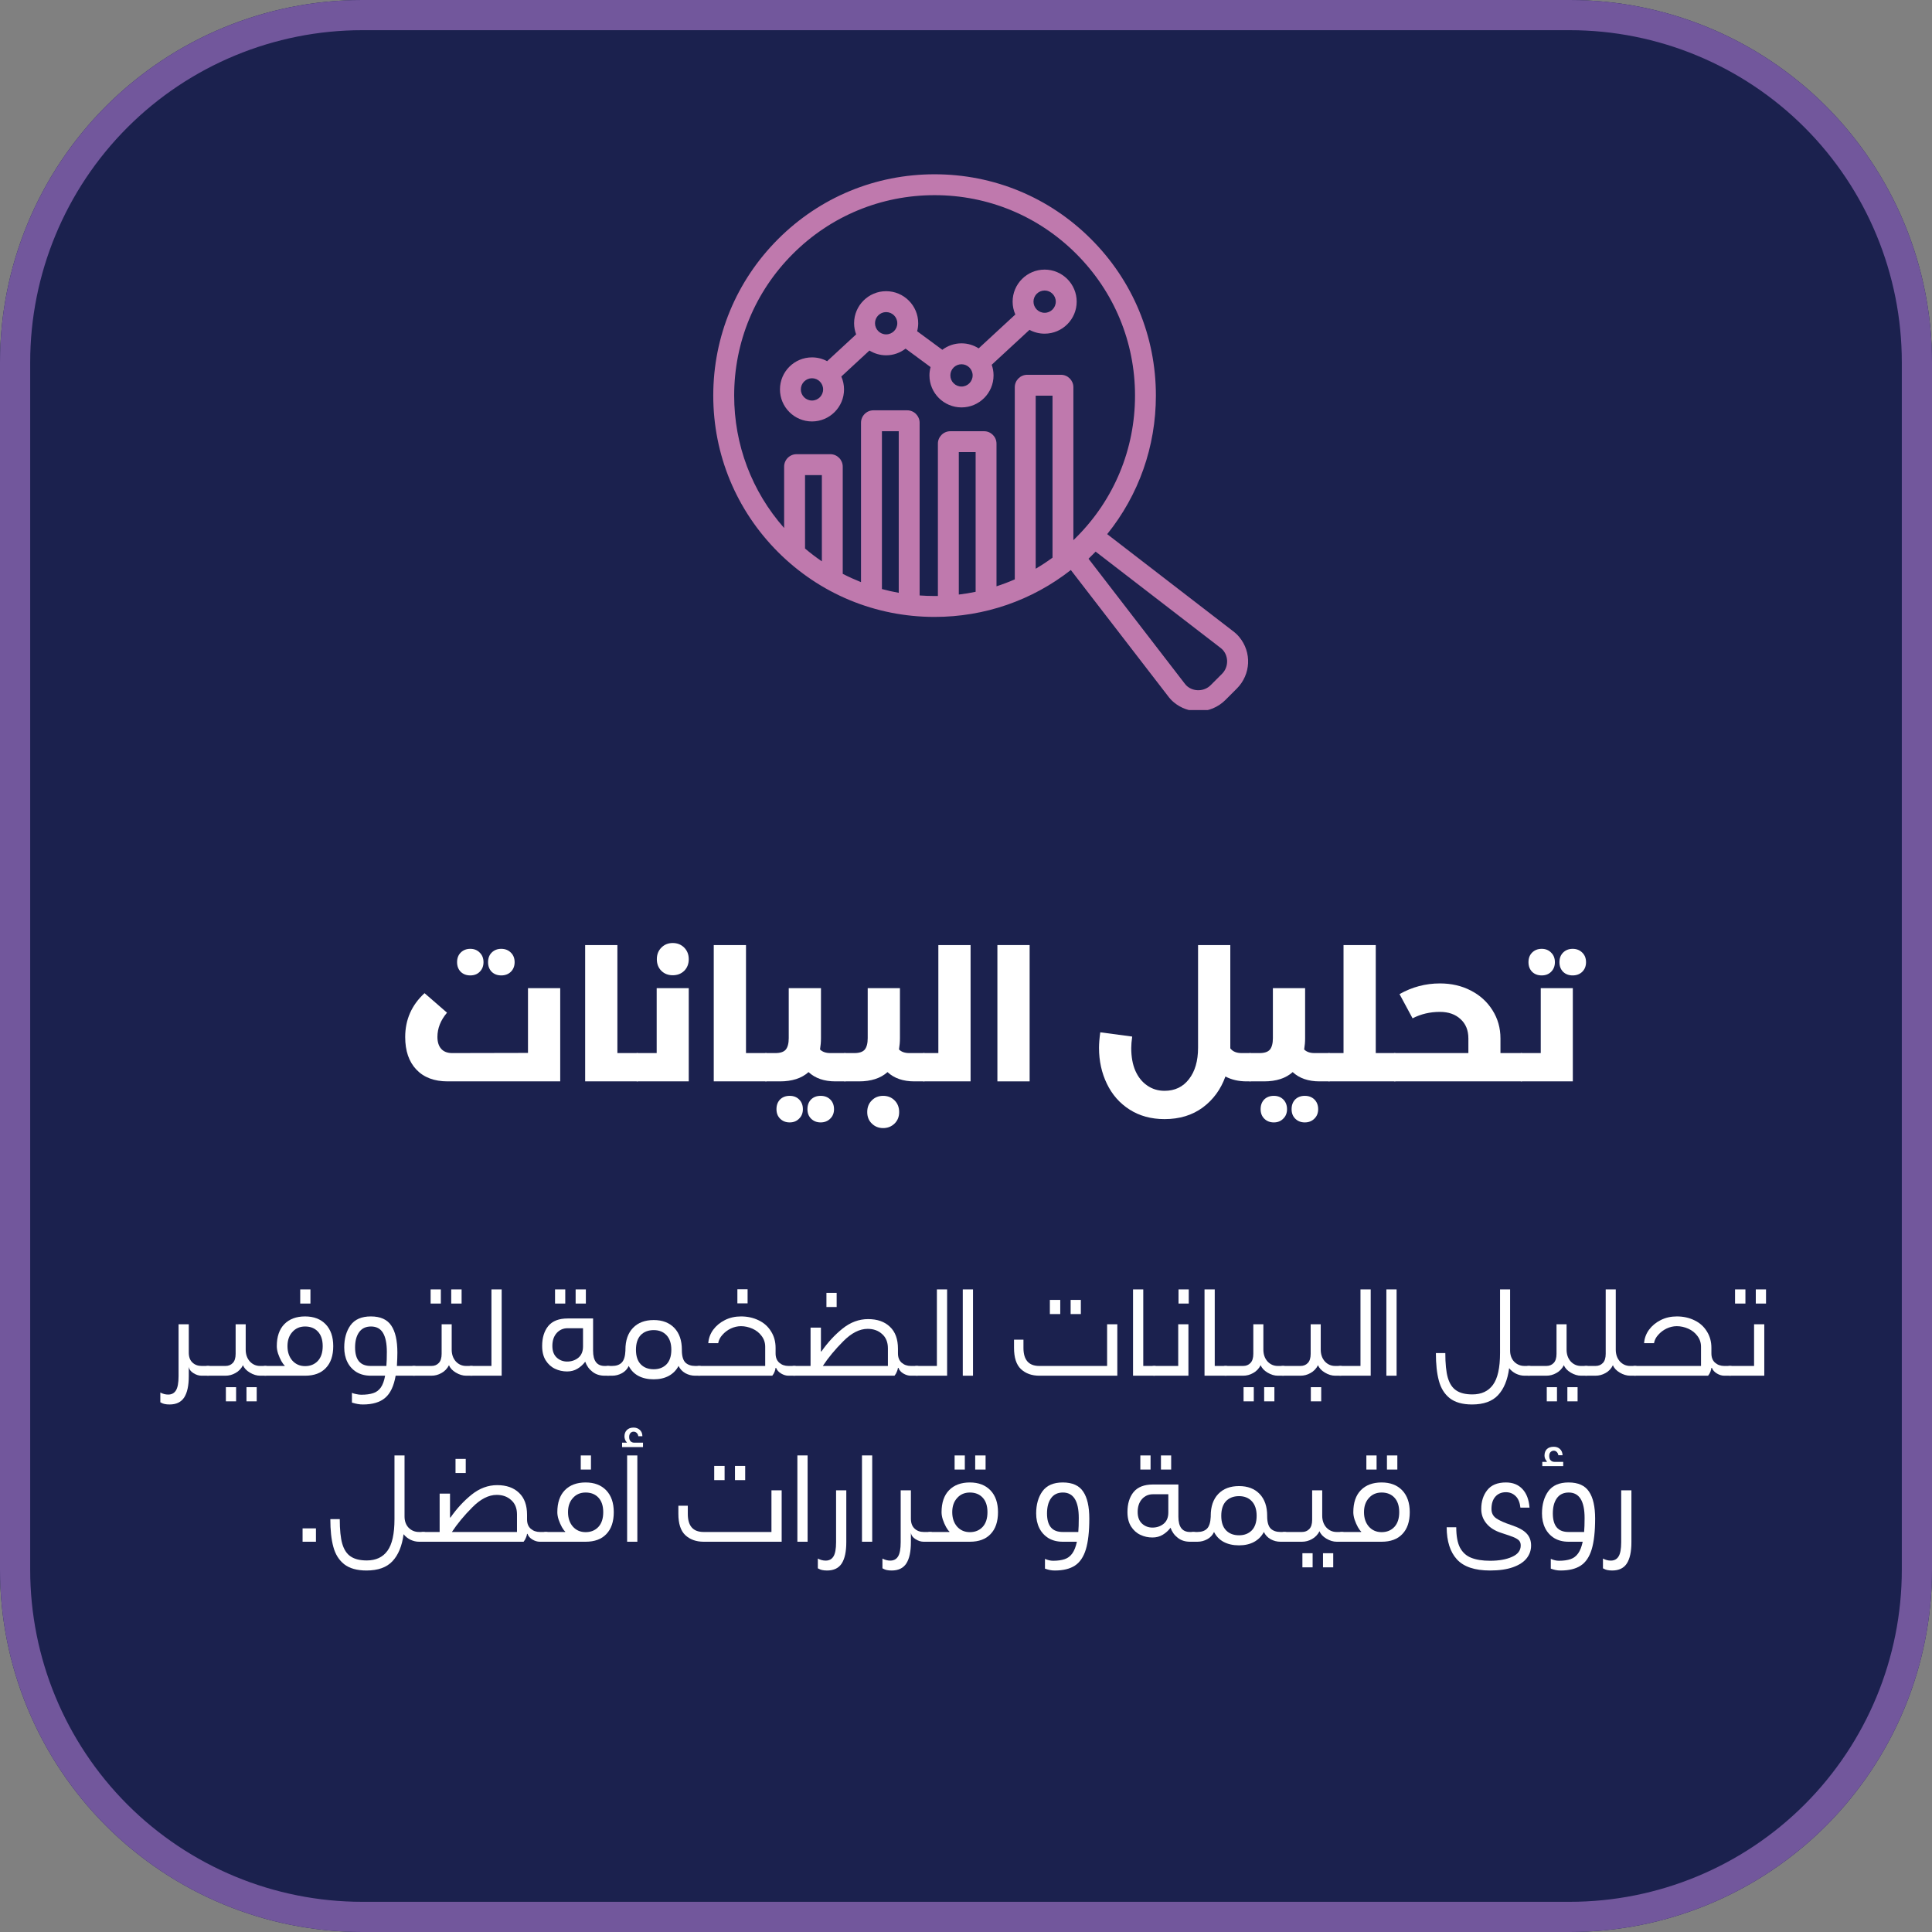 <svg xmlns="http://www.w3.org/2000/svg" xmlns:xlink="http://www.w3.org/1999/xlink" width="256" viewBox="0 0 192 192" height="256" preserveAspectRatio="xMidYMid meet"><rect x="0" y="0" width="192" height="192" fill="#808080" stroke="none"/><defs><g></g><clipPath id="df7152811d"><path d="M 36 0 L 156 0 C 165.547 0 174.703 3.793 181.457 10.543 C 188.207 17.297 192 26.453 192 36 L 192 156 C 192 165.547 188.207 174.703 181.457 181.457 C 174.703 188.207 165.547 192 156 192 L 36 192 C 26.453 192 17.297 188.207 10.543 181.457 C 3.793 174.703 0 165.547 0 156 L 0 36 C 0 26.453 3.793 17.297 10.543 10.543 C 17.297 3.793 26.453 0 36 0 Z M 36 0 " clip-rule="nonzero"></path></clipPath><clipPath id="04808d767b"><path d="M 70.863 17.316 L 124.113 17.316 L 124.113 70.566 L 70.863 70.566 Z M 70.863 17.316 " clip-rule="nonzero"></path></clipPath></defs><g clip-path="url(#df7152811d)"><rect x="-19.2" width="230.4" fill="#1b214e" y="-19.2" height="230.4" fill-opacity="1"></rect><path stroke-linecap="butt" transform="matrix(0.75, 0, 0, 0.75, 0, -0)" fill="none" stroke-linejoin="miter" d="M 48 0 L 208 0 C 220.729 0 232.938 5.057 241.943 14.057 C 250.943 23.063 256 35.271 256 48 L 256 208 C 256 220.729 250.943 232.938 241.943 241.943 C 232.938 250.943 220.729 256 208 256 L 48 256 C 35.271 256 23.062 250.943 14.057 241.943 C 5.057 232.938 -0 220.729 -0 208 L -0 48 C -0 35.271 5.057 23.063 14.057 14.057 C 23.062 5.057 35.271 0 48 0 Z M 48 0 " stroke="#72579c" stroke-width="8" stroke-opacity="1" stroke-miterlimit="4"></path></g><g clip-path="url(#04808d767b)"><path fill="#bf79ad" d="M 123.148 63.297 C 122.969 63.078 122.75 62.879 122.488 62.684 L 110.031 53.082 C 113.168 49.191 114.871 44.383 114.871 39.312 C 114.871 33.438 112.586 27.914 108.43 23.762 C 104.277 19.605 98.754 17.32 92.879 17.32 C 87.004 17.32 81.48 19.605 77.324 23.762 C 73.172 27.914 70.883 33.438 70.883 39.312 C 70.883 45.188 73.172 50.711 77.324 54.867 C 81.48 59.02 87.004 61.309 92.879 61.309 C 97.848 61.309 102.566 59.668 106.418 56.648 L 116.039 69.129 C 116.234 69.395 116.434 69.613 116.652 69.793 C 117.363 70.387 118.23 70.684 119.09 70.684 C 120.066 70.684 121.039 70.305 121.785 69.559 L 122.914 68.43 C 124.316 67.023 124.418 64.816 123.148 63.297 Z M 81.676 55.785 C 81.098 55.391 80.539 54.965 80.004 54.512 L 80.004 47.215 L 81.676 47.215 Z M 89.316 58.914 C 88.75 58.812 88.191 58.688 87.645 58.539 C 87.645 58.535 87.645 58.535 87.645 58.531 L 87.645 42.855 L 89.316 42.855 Z M 96.957 58.812 C 96.406 58.93 95.848 59.02 95.285 59.086 L 95.285 44.93 L 96.957 44.93 Z M 104.598 55.422 C 104.055 55.816 103.5 56.184 102.926 56.52 L 102.926 39.324 L 104.598 39.324 Z M 106.672 53.68 L 106.672 38.484 C 106.672 37.801 106.117 37.246 105.438 37.246 L 102.086 37.246 C 101.402 37.246 100.848 37.801 100.848 38.484 L 100.848 57.578 C 100.254 57.836 99.648 58.066 99.031 58.266 L 99.031 44.09 C 99.031 43.41 98.477 42.855 97.797 42.855 L 94.445 42.855 C 93.762 42.855 93.207 43.41 93.207 44.09 L 93.207 59.227 C 93.098 59.23 92.988 59.23 92.879 59.23 C 92.379 59.23 91.883 59.211 91.391 59.176 L 91.391 42.012 C 91.391 41.332 90.836 40.777 90.156 40.777 L 86.801 40.777 C 86.121 40.777 85.566 41.332 85.566 42.012 L 85.566 57.852 C 84.949 57.605 84.344 57.332 83.75 57.027 L 83.75 46.375 C 83.75 45.691 83.195 45.137 82.516 45.137 L 79.16 45.137 C 78.48 45.137 77.926 45.691 77.926 46.375 L 77.926 52.473 C 74.715 48.832 72.961 44.207 72.961 39.312 C 72.961 33.992 75.031 28.992 78.793 25.23 C 82.555 21.469 87.559 19.395 92.879 19.395 C 98.199 19.395 103.199 21.469 106.961 25.23 C 110.723 28.992 112.797 33.992 112.797 39.312 C 112.797 44.633 110.723 49.637 106.961 53.398 C 106.867 53.492 106.77 53.586 106.672 53.68 Z M 121.445 66.961 L 120.316 68.09 C 119.688 68.719 118.664 68.766 117.98 68.199 C 117.891 68.121 117.801 68.023 117.703 67.891 L 108.176 55.527 L 108.883 54.82 L 121.227 64.332 L 121.246 64.348 C 121.379 64.445 121.48 64.535 121.555 64.625 C 122.121 65.305 122.074 66.332 121.445 66.961 Z M 121.445 66.961 " fill-opacity="1" fill-rule="nonzero"></path></g><path fill="#bf79ad" d="M 103.816 26.793 C 102.059 26.793 100.633 28.223 100.633 29.977 C 100.633 30.434 100.73 30.863 100.902 31.254 L 97.258 34.621 C 96.766 34.305 96.18 34.121 95.555 34.121 C 94.84 34.121 94.18 34.359 93.648 34.762 L 91.145 32.918 C 91.211 32.664 91.25 32.398 91.25 32.121 C 91.25 30.367 89.82 28.938 88.062 28.938 C 86.309 28.938 84.879 30.367 84.879 32.121 C 84.879 32.512 84.953 32.883 85.082 33.23 L 82.199 35.895 C 81.75 35.652 81.238 35.516 80.695 35.516 C 78.938 35.516 77.512 36.941 77.512 38.699 C 77.512 40.453 78.938 41.883 80.695 41.883 C 82.449 41.883 83.879 40.453 83.879 38.699 C 83.879 38.242 83.781 37.812 83.609 37.418 L 86.402 34.836 C 86.887 35.133 87.457 35.309 88.062 35.309 C 88.789 35.309 89.457 35.059 89.996 34.648 L 92.48 36.48 C 92.41 36.746 92.367 37.02 92.367 37.305 C 92.367 39.062 93.797 40.488 95.555 40.488 C 97.309 40.488 98.738 39.062 98.738 37.305 C 98.738 36.934 98.672 36.582 98.555 36.25 L 102.309 32.781 C 102.758 33.023 103.27 33.16 103.816 33.16 C 105.57 33.16 107 31.734 107 29.977 C 107 28.223 105.57 26.793 103.816 26.793 Z M 80.695 39.805 C 80.086 39.805 79.586 39.309 79.586 38.699 C 79.586 38.09 80.086 37.59 80.695 37.59 C 81.305 37.59 81.801 38.09 81.801 38.699 C 81.801 39.309 81.305 39.805 80.695 39.805 Z M 88.062 33.23 C 87.453 33.23 86.957 32.734 86.957 32.121 C 86.957 31.512 87.453 31.016 88.062 31.016 C 88.676 31.016 89.172 31.512 89.172 32.121 C 89.172 32.734 88.676 33.23 88.062 33.23 Z M 95.555 38.414 C 94.941 38.414 94.445 37.918 94.445 37.305 C 94.445 36.695 94.941 36.199 95.555 36.199 C 96.164 36.199 96.66 36.695 96.66 37.305 C 96.66 37.918 96.164 38.414 95.555 38.414 Z M 103.816 31.086 C 103.203 31.086 102.707 30.586 102.707 29.977 C 102.707 29.367 103.203 28.871 103.816 28.871 C 104.426 28.871 104.922 29.367 104.922 29.977 C 104.922 30.586 104.426 31.086 103.816 31.086 Z M 103.816 31.086 " fill-opacity="1" fill-rule="nonzero"></path><g fill="#ffffff" fill-opacity="1"><g transform="translate(34.499, 107.466)"><g></g></g></g><g fill="#ffffff" fill-opacity="1"><g transform="translate(39.362, 107.466)"><g><path d="M 13.109 -9.266 L 16.312 -9.266 L 16.312 0 L 5.125 0 C 3.789 0 2.754 -0.391 2.016 -1.172 C 1.273 -1.953 0.906 -3.031 0.906 -4.406 C 0.906 -6.133 1.547 -7.586 2.828 -8.766 L 5.062 -6.828 C 4.426 -6.078 4.109 -5.273 4.109 -4.422 C 4.109 -3.91 4.234 -3.516 4.484 -3.234 C 4.734 -2.953 5.098 -2.812 5.578 -2.812 L 13.109 -2.828 Z M 7.375 -10.531 C 6.988 -10.531 6.672 -10.648 6.422 -10.891 C 6.18 -11.141 6.062 -11.457 6.062 -11.844 C 6.062 -12.238 6.18 -12.555 6.422 -12.797 C 6.672 -13.047 6.988 -13.172 7.375 -13.172 C 7.758 -13.172 8.07 -13.047 8.312 -12.797 C 8.562 -12.555 8.688 -12.238 8.688 -11.844 C 8.688 -11.457 8.562 -11.141 8.312 -10.891 C 8.07 -10.648 7.758 -10.531 7.375 -10.531 Z M 10.453 -10.531 C 10.066 -10.531 9.75 -10.648 9.5 -10.891 C 9.258 -11.141 9.141 -11.457 9.141 -11.844 C 9.141 -12.238 9.258 -12.555 9.5 -12.797 C 9.75 -13.047 10.066 -13.172 10.453 -13.172 C 10.836 -13.172 11.156 -13.047 11.406 -12.797 C 11.656 -12.555 11.781 -12.238 11.781 -11.844 C 11.781 -11.457 11.656 -11.141 11.406 -10.891 C 11.156 -10.648 10.836 -10.531 10.453 -10.531 Z M 10.453 -10.531 "></path></g></g></g><g fill="#ffffff" fill-opacity="1"><g transform="translate(56.84, 107.466)"><g><path d="M 6.5 -2.812 C 6.602 -2.812 6.688 -2.68 6.75 -2.422 C 6.82 -2.172 6.859 -1.836 6.859 -1.422 C 6.859 -0.992 6.82 -0.648 6.75 -0.391 C 6.688 -0.129 6.602 0 6.5 0 L 1.312 0 L 1.312 -13.547 L 4.516 -13.547 L 4.516 -2.812 Z M 6.5 -2.812 "></path></g></g></g><g fill="#ffffff" fill-opacity="1"><g transform="translate(63.338, 107.466)"><g><path d="M 1.922 -9.266 L 5.109 -9.266 L 5.109 0 L 0 0 C -0.125 0 -0.211 -0.125 -0.266 -0.375 C -0.328 -0.625 -0.359 -0.973 -0.359 -1.422 C -0.359 -1.848 -0.328 -2.188 -0.266 -2.438 C -0.211 -2.688 -0.125 -2.812 0 -2.812 L 1.922 -2.812 Z M 3.516 -10.547 C 3.066 -10.547 2.691 -10.691 2.391 -10.984 C 2.086 -11.285 1.938 -11.672 1.938 -12.141 C 1.938 -12.609 2.086 -12.992 2.391 -13.297 C 2.691 -13.598 3.066 -13.75 3.516 -13.75 C 3.973 -13.75 4.352 -13.598 4.656 -13.297 C 4.957 -12.992 5.109 -12.609 5.109 -12.141 C 5.109 -11.672 4.957 -11.285 4.656 -10.984 C 4.352 -10.691 3.973 -10.547 3.516 -10.547 Z M 3.516 -10.547 "></path></g></g></g><g fill="#ffffff" fill-opacity="1"><g transform="translate(69.62, 107.466)"><g><path d="M 6.5 -2.812 C 6.602 -2.812 6.688 -2.68 6.75 -2.422 C 6.82 -2.172 6.859 -1.836 6.859 -1.422 C 6.859 -0.992 6.82 -0.648 6.75 -0.391 C 6.688 -0.129 6.602 0 6.5 0 L 1.312 0 L 1.312 -13.547 L 4.516 -13.547 L 4.516 -2.812 Z M 6.5 -2.812 "></path></g></g></g><g fill="#ffffff" fill-opacity="1"><g transform="translate(76.118, 107.466)"><g><path d="M 7.844 -2.812 C 7.969 -2.812 8.055 -2.688 8.109 -2.438 C 8.172 -2.188 8.203 -1.848 8.203 -1.422 C 8.203 -0.973 8.172 -0.625 8.109 -0.375 C 8.055 -0.125 7.969 0 7.844 0 L 6.906 0 C 5.789 0 4.898 -0.305 4.234 -0.922 C 3.547 -0.305 2.598 0 1.391 0 L 0 0 C -0.125 0 -0.211 -0.125 -0.266 -0.375 C -0.328 -0.625 -0.359 -0.973 -0.359 -1.422 C -0.359 -1.848 -0.328 -2.188 -0.266 -2.438 C -0.211 -2.688 -0.125 -2.812 0 -2.812 L 0.938 -2.812 C 1.426 -2.812 1.77 -2.926 1.969 -3.156 C 2.164 -3.395 2.266 -3.773 2.266 -4.297 L 2.266 -9.266 L 5.469 -9.266 L 5.469 -4.281 C 5.469 -3.926 5.438 -3.555 5.375 -3.172 C 5.613 -2.93 5.957 -2.812 6.406 -2.812 Z M 2.359 4.078 C 1.973 4.078 1.656 3.953 1.406 3.703 C 1.164 3.461 1.047 3.148 1.047 2.766 C 1.047 2.367 1.164 2.047 1.406 1.797 C 1.656 1.555 1.973 1.438 2.359 1.438 C 2.742 1.438 3.055 1.555 3.297 1.797 C 3.547 2.047 3.672 2.367 3.672 2.766 C 3.672 3.148 3.547 3.461 3.297 3.703 C 3.055 3.953 2.742 4.078 2.359 4.078 Z M 5.438 4.078 C 5.051 4.078 4.734 3.953 4.484 3.703 C 4.242 3.461 4.125 3.148 4.125 2.766 C 4.125 2.367 4.242 2.047 4.484 1.797 C 4.734 1.555 5.051 1.438 5.438 1.438 C 5.82 1.438 6.141 1.555 6.391 1.797 C 6.641 2.047 6.766 2.367 6.766 2.766 C 6.766 3.148 6.641 3.461 6.391 3.703 C 6.141 3.953 5.82 4.078 5.438 4.078 Z M 5.438 4.078 "></path></g></g></g><g fill="#ffffff" fill-opacity="1"><g transform="translate(83.966, 107.466)"><g><path d="M 7.844 -2.812 C 7.969 -2.812 8.055 -2.688 8.109 -2.438 C 8.172 -2.188 8.203 -1.848 8.203 -1.422 C 8.203 -0.973 8.172 -0.625 8.109 -0.375 C 8.055 -0.125 7.969 0 7.844 0 L 6.906 0 C 5.789 0 4.898 -0.305 4.234 -0.922 C 3.547 -0.305 2.598 0 1.391 0 L 0 0 C -0.125 0 -0.211 -0.125 -0.266 -0.375 C -0.328 -0.625 -0.359 -0.973 -0.359 -1.422 C -0.359 -1.848 -0.328 -2.188 -0.266 -2.438 C -0.211 -2.688 -0.125 -2.812 0 -2.812 L 0.938 -2.812 C 1.426 -2.812 1.77 -2.926 1.969 -3.156 C 2.164 -3.395 2.266 -3.773 2.266 -4.297 L 2.266 -9.266 L 5.469 -9.266 L 5.469 -4.281 C 5.469 -3.926 5.438 -3.555 5.375 -3.172 C 5.613 -2.93 5.957 -2.812 6.406 -2.812 Z M 3.797 4.641 C 3.348 4.641 2.973 4.488 2.672 4.188 C 2.367 3.895 2.219 3.516 2.219 3.047 C 2.219 2.578 2.367 2.191 2.672 1.891 C 2.973 1.586 3.348 1.438 3.797 1.438 C 4.254 1.438 4.633 1.586 4.938 1.891 C 5.238 2.191 5.391 2.578 5.391 3.047 C 5.391 3.516 5.238 3.895 4.938 4.188 C 4.633 4.488 4.254 4.641 3.797 4.641 Z M 3.797 4.641 "></path></g></g></g><g fill="#ffffff" fill-opacity="1"><g transform="translate(91.814, 107.466)"><g><path d="M 1.438 -13.547 L 4.641 -13.547 L 4.641 0 L 0 0 C -0.125 0 -0.211 -0.125 -0.266 -0.375 C -0.328 -0.625 -0.359 -0.973 -0.359 -1.422 C -0.359 -1.848 -0.328 -2.188 -0.266 -2.438 C -0.211 -2.688 -0.125 -2.812 0 -2.812 L 1.438 -2.812 Z M 1.438 -13.547 "></path></g></g></g><g fill="#ffffff" fill-opacity="1"><g transform="translate(97.808, 107.466)"><g><path d="M 4.516 0 L 1.312 0 L 1.312 -13.547 L 4.516 -13.547 Z M 4.516 0 "></path></g></g></g><g fill="#ffffff" fill-opacity="1"><g transform="translate(103.64, 107.466)"><g></g></g></g><g fill="#ffffff" fill-opacity="1"><g transform="translate(108.5, 107.466)"><g><path d="M 15.734 -2.812 C 15.836 -2.812 15.922 -2.68 15.984 -2.422 C 16.055 -2.172 16.094 -1.836 16.094 -1.422 C 16.094 -0.992 16.055 -0.648 15.984 -0.391 C 15.922 -0.129 15.836 0 15.734 0 L 15.391 0 C 14.598 0 13.895 -0.16 13.281 -0.484 C 12.82 0.797 12.07 1.82 11.031 2.594 C 9.988 3.363 8.723 3.75 7.234 3.75 C 5.898 3.75 4.738 3.43 3.75 2.797 C 2.77 2.172 2.02 1.316 1.5 0.234 C 0.977 -0.848 0.719 -2.035 0.719 -3.328 C 0.719 -3.742 0.758 -4.258 0.844 -4.875 L 4.016 -4.453 C 3.953 -4.004 3.922 -3.625 3.922 -3.312 C 3.922 -2.445 4.055 -1.695 4.328 -1.062 C 4.609 -0.426 5 0.062 5.5 0.406 C 6 0.758 6.578 0.938 7.234 0.938 C 8.254 0.938 9.062 0.551 9.656 -0.219 C 10.258 -0.988 10.562 -2.031 10.562 -3.344 L 10.562 -13.547 L 13.766 -13.547 L 13.766 -3.281 C 14.004 -2.969 14.379 -2.812 14.891 -2.812 Z M 15.734 -2.812 "></path></g></g></g><g fill="#ffffff" fill-opacity="1"><g transform="translate(124.232, 107.466)"><g><path d="M 7.844 -2.812 C 7.969 -2.812 8.055 -2.688 8.109 -2.438 C 8.172 -2.188 8.203 -1.848 8.203 -1.422 C 8.203 -0.973 8.172 -0.625 8.109 -0.375 C 8.055 -0.125 7.969 0 7.844 0 L 6.906 0 C 5.789 0 4.898 -0.305 4.234 -0.922 C 3.547 -0.305 2.598 0 1.391 0 L 0 0 C -0.125 0 -0.211 -0.125 -0.266 -0.375 C -0.328 -0.625 -0.359 -0.973 -0.359 -1.422 C -0.359 -1.848 -0.328 -2.188 -0.266 -2.438 C -0.211 -2.688 -0.125 -2.812 0 -2.812 L 0.938 -2.812 C 1.426 -2.812 1.77 -2.926 1.969 -3.156 C 2.164 -3.395 2.266 -3.773 2.266 -4.297 L 2.266 -9.266 L 5.469 -9.266 L 5.469 -4.281 C 5.469 -3.926 5.438 -3.555 5.375 -3.172 C 5.613 -2.93 5.957 -2.812 6.406 -2.812 Z M 2.359 4.078 C 1.973 4.078 1.656 3.953 1.406 3.703 C 1.164 3.461 1.047 3.148 1.047 2.766 C 1.047 2.367 1.164 2.047 1.406 1.797 C 1.656 1.555 1.973 1.438 2.359 1.438 C 2.742 1.438 3.055 1.555 3.297 1.797 C 3.547 2.047 3.672 2.367 3.672 2.766 C 3.672 3.148 3.547 3.461 3.297 3.703 C 3.055 3.953 2.742 4.078 2.359 4.078 Z M 5.438 4.078 C 5.051 4.078 4.734 3.953 4.484 3.703 C 4.242 3.461 4.125 3.148 4.125 2.766 C 4.125 2.367 4.242 2.047 4.484 1.797 C 4.734 1.555 5.051 1.438 5.438 1.438 C 5.82 1.438 6.141 1.555 6.391 1.797 C 6.641 2.047 6.766 2.367 6.766 2.766 C 6.766 3.148 6.641 3.461 6.391 3.703 C 6.141 3.953 5.82 4.078 5.438 4.078 Z M 5.438 4.078 "></path></g></g></g><g fill="#ffffff" fill-opacity="1"><g transform="translate(132.08, 107.466)"><g><path d="M 6.531 -2.812 C 6.656 -2.812 6.742 -2.688 6.797 -2.438 C 6.859 -2.188 6.891 -1.848 6.891 -1.422 C 6.891 -0.973 6.859 -0.625 6.797 -0.375 C 6.742 -0.125 6.656 0 6.531 0 L 0 0 C -0.125 0 -0.211 -0.125 -0.266 -0.375 C -0.328 -0.625 -0.359 -0.973 -0.359 -1.422 C -0.359 -1.848 -0.328 -2.188 -0.266 -2.438 C -0.211 -2.688 -0.125 -2.812 0 -2.812 L 1.438 -2.812 L 1.438 -13.547 L 4.641 -13.547 L 4.641 -2.812 Z M 6.531 -2.812 "></path></g></g></g><g fill="#ffffff" fill-opacity="1"><g transform="translate(138.614, 107.466)"><g><path d="M 12.578 -2.812 C 12.703 -2.812 12.789 -2.688 12.844 -2.438 C 12.906 -2.188 12.938 -1.848 12.938 -1.422 C 12.938 -0.973 12.906 -0.625 12.844 -0.375 C 12.789 -0.125 12.703 0 12.578 0 L 0 0 C -0.125 0 -0.211 -0.125 -0.266 -0.375 C -0.328 -0.625 -0.359 -0.973 -0.359 -1.422 C -0.359 -1.848 -0.328 -2.188 -0.266 -2.438 C -0.211 -2.688 -0.125 -2.812 0 -2.812 L 7.312 -2.812 L 7.312 -4.266 C 7.312 -5.078 7.051 -5.719 6.531 -6.188 C 6.02 -6.664 5.336 -6.906 4.484 -6.906 C 3.492 -6.906 2.586 -6.691 1.766 -6.266 L 0.469 -8.672 C 1.719 -9.379 3.055 -9.734 4.484 -9.734 C 5.617 -9.734 6.641 -9.5 7.547 -9.031 C 8.461 -8.562 9.18 -7.91 9.703 -7.078 C 10.234 -6.242 10.5 -5.305 10.5 -4.266 L 10.5 -2.812 Z M 12.578 -2.812 "></path></g></g></g><g fill="#ffffff" fill-opacity="1"><g transform="translate(151.196, 107.466)"><g><path d="M 1.922 -9.266 L 5.109 -9.266 L 5.109 0 L 0 0 C -0.125 0 -0.211 -0.125 -0.266 -0.375 C -0.328 -0.625 -0.359 -0.973 -0.359 -1.422 C -0.359 -1.848 -0.328 -2.188 -0.266 -2.438 C -0.211 -2.688 -0.125 -2.812 0 -2.812 L 1.922 -2.812 Z M 2.016 -10.531 C 1.629 -10.531 1.312 -10.648 1.062 -10.891 C 0.82 -11.141 0.703 -11.457 0.703 -11.844 C 0.703 -12.238 0.82 -12.555 1.062 -12.797 C 1.312 -13.047 1.629 -13.172 2.016 -13.172 C 2.398 -13.172 2.711 -13.047 2.953 -12.797 C 3.203 -12.555 3.328 -12.238 3.328 -11.844 C 3.328 -11.457 3.203 -11.141 2.953 -10.891 C 2.711 -10.648 2.398 -10.531 2.016 -10.531 Z M 5.094 -10.531 C 4.707 -10.531 4.391 -10.648 4.141 -10.891 C 3.898 -11.141 3.781 -11.457 3.781 -11.844 C 3.781 -12.238 3.898 -12.555 4.141 -12.797 C 4.391 -13.047 4.707 -13.172 5.094 -13.172 C 5.477 -13.172 5.797 -13.047 6.047 -12.797 C 6.297 -12.555 6.422 -12.238 6.422 -11.844 C 6.422 -11.457 6.297 -11.141 6.047 -10.891 C 5.797 -10.648 5.477 -10.531 5.094 -10.531 Z M 5.094 -10.531 "></path></g></g></g><g fill="#ffffff" fill-opacity="1"><g transform="translate(15.699, 136.716)"><g><path d="M 4.969 -0.969 C 5.051 -0.969 5.113 -0.957 5.156 -0.938 C 5.195 -0.914 5.219 -0.867 5.219 -0.797 L 5.219 -0.125 C 5.219 -0.039 5.133 0 4.969 0 L 4.328 0 C 4.066 0 3.801 -0.082 3.531 -0.25 C 3.258 -0.414 3.102 -0.629 3.062 -0.891 L 3.062 0.047 C 3.062 0.984 2.91 1.688 2.609 2.156 C 2.305 2.625 1.82 2.859 1.156 2.859 C 0.969 2.859 0.801 2.844 0.656 2.812 C 0.52 2.781 0.422 2.742 0.359 2.703 C 0.297 2.672 0.254 2.648 0.234 2.641 L 0.234 1.672 C 0.484 1.805 0.742 1.875 1.016 1.875 C 1.359 1.875 1.613 1.738 1.781 1.469 C 1.957 1.195 2.047 0.723 2.047 0.047 L 2.047 -5.109 L 3.062 -5.109 L 3.062 -2.297 C 3.062 -1.867 3.18 -1.539 3.422 -1.312 C 3.66 -1.082 3.969 -0.969 4.344 -0.969 Z M 4.969 -0.969 "></path></g></g></g><g fill="#ffffff" fill-opacity="1"><g transform="translate(20.667, 136.716)"><g><path d="M 5.188 0 C 4.852 0 4.508 -0.102 4.156 -0.312 C 3.812 -0.52 3.586 -0.766 3.484 -1.047 C 3.305 -0.703 3.055 -0.441 2.734 -0.266 C 2.422 -0.086 2.086 0 1.734 0 L 0 0 C -0.164 0 -0.25 -0.039 -0.25 -0.125 L -0.25 -0.797 C -0.25 -0.867 -0.227 -0.914 -0.188 -0.938 C -0.145 -0.957 -0.082 -0.969 0 -0.969 L 1.734 -0.969 C 2.035 -0.969 2.281 -1.066 2.469 -1.266 C 2.656 -1.461 2.75 -1.766 2.75 -2.172 L 2.75 -5.109 L 3.75 -5.109 L 3.75 -2.594 C 3.75 -2.125 3.883 -1.734 4.156 -1.422 C 4.438 -1.117 4.781 -0.969 5.188 -0.969 L 5.703 -0.969 C 5.773 -0.969 5.832 -0.957 5.875 -0.938 C 5.926 -0.914 5.953 -0.867 5.953 -0.797 L 5.953 -0.125 C 5.953 -0.039 5.867 0 5.703 0 Z M 2.797 1.141 L 2.797 2.547 L 1.781 2.547 L 1.781 1.141 Z M 4.844 1.141 L 4.844 2.547 L 3.828 2.547 L 3.828 1.141 Z M 4.844 1.141 "></path></g></g></g><g fill="#ffffff" fill-opacity="1"><g transform="translate(26.367, 136.716)"><g><path d="M 4.484 -8.578 L 4.484 -7.172 L 3.469 -7.172 L 3.469 -8.578 Z M 0 0 C -0.164 0 -0.25 -0.039 -0.25 -0.125 L -0.25 -0.797 C -0.25 -0.867 -0.227 -0.914 -0.188 -0.938 C -0.145 -0.957 -0.082 -0.969 0 -0.969 L 1.922 -0.969 L 1.922 -1.016 C 1.828 -1.086 1.719 -1.234 1.594 -1.453 C 1.469 -1.68 1.359 -1.93 1.266 -2.203 C 1.18 -2.473 1.141 -2.719 1.141 -2.938 C 1.141 -3.883 1.391 -4.613 1.891 -5.125 C 2.391 -5.633 3.078 -5.891 3.953 -5.891 C 4.816 -5.891 5.5 -5.629 6 -5.109 C 6.5 -4.586 6.75 -3.863 6.75 -2.938 C 6.75 -2 6.504 -1.273 6.016 -0.766 C 5.535 -0.254 4.848 0 3.953 0 Z M 3.953 -4.891 C 3.43 -4.891 3.008 -4.707 2.688 -4.344 C 2.363 -3.988 2.203 -3.52 2.203 -2.938 C 2.203 -2.352 2.363 -1.875 2.688 -1.5 C 3.02 -1.133 3.441 -0.953 3.953 -0.953 C 4.473 -0.953 4.895 -1.125 5.219 -1.469 C 5.539 -1.812 5.703 -2.301 5.703 -2.938 C 5.703 -3.57 5.539 -4.055 5.219 -4.391 C 4.906 -4.723 4.484 -4.891 3.953 -4.891 Z M 3.953 -4.891 "></path></g></g></g><g fill="#ffffff" fill-opacity="1"><g transform="translate(33.663, 136.716)"><g><path d="M 2.406 2.859 C 2.219 2.859 2.039 2.844 1.875 2.812 C 1.707 2.781 1.578 2.75 1.484 2.719 C 1.391 2.695 1.332 2.68 1.312 2.672 L 1.312 1.703 C 1.414 1.754 1.555 1.797 1.734 1.828 C 1.91 1.867 2.078 1.891 2.234 1.891 C 2.723 1.891 3.117 1.836 3.422 1.734 C 3.723 1.641 3.973 1.457 4.172 1.188 C 4.367 0.914 4.516 0.52 4.609 0 L 3.188 0 C 2.645 0 2.172 -0.117 1.766 -0.359 C 1.367 -0.609 1.066 -0.941 0.859 -1.359 C 0.648 -1.785 0.547 -2.27 0.547 -2.812 C 0.547 -3.695 0.754 -4.43 1.172 -5.016 C 1.598 -5.598 2.27 -5.891 3.188 -5.891 C 4.145 -5.891 4.82 -5.586 5.219 -4.984 C 5.625 -4.391 5.828 -3.492 5.828 -2.297 C 5.828 -1.953 5.812 -1.508 5.781 -0.969 L 7.469 -0.969 C 7.551 -0.969 7.613 -0.957 7.656 -0.938 C 7.707 -0.914 7.734 -0.867 7.734 -0.797 L 7.734 -0.125 C 7.734 -0.039 7.645 0 7.469 0 L 5.656 0 C 5.477 1.031 5.129 1.766 4.609 2.203 C 4.098 2.641 3.363 2.859 2.406 2.859 Z M 1.625 -2.812 C 1.625 -2.195 1.754 -1.734 2.016 -1.422 C 2.273 -1.117 2.664 -0.969 3.188 -0.969 L 4.734 -0.969 C 4.766 -1.332 4.781 -1.797 4.781 -2.359 C 4.781 -3.211 4.648 -3.848 4.391 -4.266 C 4.141 -4.68 3.742 -4.891 3.203 -4.891 C 2.68 -4.891 2.285 -4.695 2.016 -4.312 C 1.754 -3.938 1.625 -3.438 1.625 -2.812 Z M 1.625 -2.812 "></path></g></g></g><g fill="#ffffff" fill-opacity="1"><g transform="translate(41.139, 136.716)"><g><path d="M 2.672 -8.578 L 2.672 -7.172 L 1.656 -7.172 L 1.656 -8.578 Z M 4.734 -8.578 L 4.734 -7.172 L 3.703 -7.172 L 3.703 -8.578 Z M 5.188 0 C 4.852 0 4.508 -0.102 4.156 -0.312 C 3.812 -0.52 3.586 -0.766 3.484 -1.047 C 3.305 -0.703 3.055 -0.441 2.734 -0.266 C 2.422 -0.086 2.086 0 1.734 0 L 0 0 C -0.164 0 -0.25 -0.039 -0.25 -0.125 L -0.25 -0.797 C -0.25 -0.867 -0.227 -0.914 -0.188 -0.938 C -0.145 -0.957 -0.082 -0.969 0 -0.969 L 1.734 -0.969 C 2.035 -0.969 2.281 -1.066 2.469 -1.266 C 2.656 -1.461 2.75 -1.766 2.75 -2.172 L 2.75 -5.109 L 3.75 -5.109 L 3.75 -2.594 C 3.75 -2.125 3.883 -1.734 4.156 -1.422 C 4.438 -1.117 4.781 -0.969 5.188 -0.969 L 5.703 -0.969 C 5.773 -0.969 5.832 -0.957 5.875 -0.938 C 5.926 -0.914 5.953 -0.867 5.953 -0.797 L 5.953 -0.125 C 5.953 -0.039 5.867 0 5.703 0 Z M 5.188 0 "></path></g></g></g><g fill="#ffffff" fill-opacity="1"><g transform="translate(46.839, 136.716)"><g><path d="M 2 -8.578 L 3.016 -8.578 L 3.016 0 L 0 0 C -0.164 0 -0.25 -0.039 -0.25 -0.125 L -0.25 -0.797 C -0.25 -0.867 -0.227 -0.914 -0.188 -0.938 C -0.145 -0.957 -0.082 -0.969 0 -0.969 L 2 -0.969 Z M 2 -8.578 "></path></g></g></g><g fill="#ffffff" fill-opacity="1"><g transform="translate(50.631, 136.716)"><g></g></g></g><g fill="#ffffff" fill-opacity="1"><g transform="translate(53.331, 136.716)"><g><path d="M 2.844 -8.578 L 2.844 -7.172 L 1.828 -7.172 L 1.828 -8.578 Z M 4.891 -8.578 L 4.891 -7.172 L 3.875 -7.172 L 3.875 -8.578 Z M 6.766 0 C 6.285 0 5.879 -0.129 5.547 -0.391 C 5.211 -0.648 4.973 -0.984 4.828 -1.391 C 4.617 -1.109 4.359 -0.875 4.047 -0.688 C 3.742 -0.508 3.406 -0.422 3.031 -0.422 C 2.602 -0.422 2.203 -0.508 1.828 -0.688 C 1.453 -0.863 1.145 -1.141 0.906 -1.516 C 0.664 -1.898 0.547 -2.379 0.547 -2.953 C 0.547 -3.773 0.75 -4.438 1.156 -4.938 C 1.57 -5.438 2.211 -5.688 3.078 -5.688 L 5.609 -5.688 L 5.609 -2.484 C 5.609 -1.473 5.992 -0.969 6.766 -0.969 L 7.109 -0.969 C 7.18 -0.969 7.238 -0.957 7.281 -0.938 C 7.332 -0.914 7.359 -0.867 7.359 -0.797 L 7.359 -0.125 C 7.359 -0.039 7.273 0 7.109 0 Z M 3.031 -1.406 C 3.457 -1.406 3.828 -1.531 4.141 -1.781 C 4.453 -2.039 4.609 -2.414 4.609 -2.906 L 4.609 -4.719 L 3.078 -4.719 C 2.641 -4.719 2.273 -4.555 1.984 -4.234 C 1.703 -3.91 1.562 -3.484 1.562 -2.953 C 1.562 -2.453 1.707 -2.066 2 -1.797 C 2.289 -1.535 2.633 -1.406 3.031 -1.406 Z M 3.031 -1.406 "></path></g></g></g><g fill="#ffffff" fill-opacity="1"><g transform="translate(60.435, 136.716)"><g><path d="M 4.531 0.359 C 3.938 0.359 3.426 0.242 3 0.016 C 2.582 -0.211 2.266 -0.539 2.047 -0.969 C 1.91 -0.664 1.688 -0.426 1.375 -0.25 C 1.062 -0.082 0.738 0 0.406 0 L 0 0 C -0.164 0 -0.25 -0.039 -0.25 -0.125 L -0.25 -0.797 C -0.25 -0.867 -0.227 -0.914 -0.188 -0.938 C -0.145 -0.957 -0.082 -0.969 0 -0.969 L 0.391 -0.969 C 0.805 -0.969 1.125 -1.078 1.344 -1.297 C 1.57 -1.523 1.695 -1.922 1.719 -2.484 L 1.719 -2.578 C 1.719 -3.504 1.969 -4.227 2.469 -4.75 C 2.969 -5.27 3.656 -5.531 4.531 -5.531 C 5.395 -5.531 6.078 -5.27 6.578 -4.75 C 7.078 -4.227 7.328 -3.504 7.328 -2.578 L 7.328 -2.484 C 7.336 -1.922 7.457 -1.523 7.688 -1.297 C 7.926 -1.078 8.25 -0.969 8.656 -0.969 L 9.047 -0.969 C 9.129 -0.969 9.191 -0.957 9.234 -0.938 C 9.273 -0.914 9.297 -0.867 9.297 -0.797 L 9.297 -0.125 C 9.297 -0.039 9.211 0 9.047 0 L 8.641 0 C 8.305 0 7.984 -0.082 7.672 -0.25 C 7.367 -0.426 7.145 -0.664 7 -0.969 C 6.77 -0.539 6.445 -0.211 6.031 0.016 C 5.613 0.242 5.113 0.359 4.531 0.359 Z M 4.531 -0.641 C 5.051 -0.641 5.473 -0.801 5.797 -1.125 C 6.117 -1.457 6.281 -1.941 6.281 -2.578 C 6.281 -3.211 6.117 -3.695 5.797 -4.031 C 5.484 -4.363 5.062 -4.531 4.531 -4.531 C 3.988 -4.531 3.555 -4.363 3.234 -4.031 C 2.922 -3.695 2.766 -3.211 2.766 -2.578 C 2.766 -1.941 2.926 -1.457 3.25 -1.125 C 3.57 -0.801 4 -0.641 4.531 -0.641 Z M 4.531 -0.641 "></path></g></g></g><g fill="#ffffff" fill-opacity="1"><g transform="translate(69.483, 136.716)"><g><path d="M 4.812 -8.594 L 4.812 -7.188 L 3.797 -7.188 L 3.797 -8.594 Z M 6.562 -2.875 C 6.562 -3.281 6.441 -3.641 6.203 -3.953 C 5.973 -4.266 5.672 -4.504 5.297 -4.672 C 4.922 -4.836 4.539 -4.922 4.156 -4.922 C 3.812 -4.922 3.473 -4.844 3.141 -4.688 C 2.816 -4.531 2.539 -4.32 2.312 -4.062 C 2.082 -3.812 1.941 -3.535 1.891 -3.234 L 0.906 -3.234 C 0.938 -3.711 1.098 -4.156 1.391 -4.562 C 1.691 -4.969 2.082 -5.289 2.562 -5.531 C 3.039 -5.77 3.57 -5.891 4.156 -5.891 C 4.812 -5.891 5.398 -5.758 5.922 -5.5 C 6.441 -5.25 6.848 -4.883 7.141 -4.406 C 7.441 -3.938 7.594 -3.391 7.594 -2.766 L 7.594 -2.219 C 7.594 -1.82 7.711 -1.516 7.953 -1.297 C 8.203 -1.078 8.508 -0.969 8.875 -0.969 L 9.438 -0.969 C 9.52 -0.969 9.582 -0.957 9.625 -0.938 C 9.676 -0.914 9.703 -0.867 9.703 -0.797 L 9.703 -0.125 C 9.703 -0.039 9.613 0 9.438 0 L 8.875 0 C 8.633 0 8.391 -0.07 8.141 -0.219 C 7.898 -0.363 7.734 -0.551 7.641 -0.781 L 7.594 -0.781 C 7.582 -0.676 7.551 -0.551 7.5 -0.406 C 7.445 -0.258 7.367 -0.125 7.266 0 L 0 0 C -0.164 0 -0.25 -0.039 -0.25 -0.125 L -0.25 -0.797 C -0.25 -0.867 -0.227 -0.914 -0.188 -0.938 C -0.145 -0.957 -0.082 -0.969 0 -0.969 L 6.562 -0.969 Z M 6.562 -2.875 "></path></g></g></g><g fill="#ffffff" fill-opacity="1"><g transform="translate(78.927, 136.716)"><g><path d="M 4.219 -8.234 L 4.219 -6.828 L 3.203 -6.828 L 3.203 -8.234 Z M 0 0 C -0.164 0 -0.25 -0.039 -0.25 -0.125 L -0.25 -0.797 C -0.25 -0.867 -0.227 -0.914 -0.188 -0.938 C -0.145 -0.957 -0.082 -0.969 0 -0.969 L 1.625 -0.969 L 1.625 -4.781 L 2.656 -4.781 L 2.656 -2.406 L 2.703 -2.406 C 3.328 -3.301 4.031 -4.062 4.812 -4.688 C 5.594 -5.312 6.438 -5.625 7.344 -5.625 C 8.27 -5.625 8.992 -5.367 9.516 -4.859 C 10.047 -4.359 10.312 -3.629 10.312 -2.672 L 10.312 -2.219 C 10.312 -1.82 10.43 -1.516 10.672 -1.297 C 10.922 -1.078 11.227 -0.969 11.594 -0.969 L 12.188 -0.969 C 12.258 -0.969 12.316 -0.957 12.359 -0.938 C 12.41 -0.914 12.438 -0.867 12.438 -0.797 L 12.438 -0.125 C 12.438 -0.039 12.352 0 12.188 0 L 11.578 0 C 11.336 0 11.094 -0.07 10.844 -0.219 C 10.602 -0.363 10.441 -0.551 10.359 -0.781 L 10.312 -0.781 C 10.301 -0.676 10.266 -0.551 10.203 -0.406 C 10.148 -0.258 10.07 -0.125 9.969 0 Z M 7.297 -4.656 C 6.492 -4.656 5.688 -4.242 4.875 -3.422 C 4.062 -2.609 3.383 -1.789 2.844 -0.969 L 9.312 -0.969 L 9.312 -2.719 C 9.312 -3.332 9.117 -3.805 8.734 -4.141 C 8.359 -4.484 7.879 -4.656 7.297 -4.656 Z M 7.297 -4.656 "></path></g></g></g><g fill="#ffffff" fill-opacity="1"><g transform="translate(91.107, 136.716)"><g><path d="M 2 -8.578 L 3.016 -8.578 L 3.016 0 L 0 0 C -0.164 0 -0.25 -0.039 -0.25 -0.125 L -0.25 -0.797 C -0.25 -0.867 -0.227 -0.914 -0.188 -0.938 C -0.145 -0.957 -0.082 -0.969 0 -0.969 L 2 -0.969 Z M 2 -8.578 "></path></g></g></g><g fill="#ffffff" fill-opacity="1"><g transform="translate(94.899, 136.716)"><g><path d="M 0.781 -8.578 L 1.797 -8.578 L 1.797 0 L 0.781 0 Z M 0.781 -8.578 "></path></g></g></g><g fill="#ffffff" fill-opacity="1"><g transform="translate(97.479, 136.716)"><g></g></g></g><g fill="#ffffff" fill-opacity="1"><g transform="translate(100.179, 136.716)"><g><path d="M 5.188 -7.531 L 5.188 -6.125 L 4.156 -6.125 L 4.156 -7.531 Z M 7.234 -7.531 L 7.234 -6.125 L 6.219 -6.125 L 6.219 -7.531 Z M 9.844 -5.109 L 10.859 -5.109 L 10.859 0 L 3.109 0 C 2.359 0 1.75 -0.219 1.281 -0.656 C 0.82 -1.094 0.594 -1.797 0.594 -2.766 L 0.594 -3.578 L 1.531 -3.578 L 1.531 -2.766 C 1.531 -1.566 2.055 -0.969 3.109 -0.969 L 9.844 -0.969 Z M 9.844 -5.109 "></path></g></g></g><g fill="#ffffff" fill-opacity="1"><g transform="translate(111.819, 136.716)"><g><path d="M 2.875 -0.969 C 2.957 -0.969 3.02 -0.957 3.062 -0.938 C 3.102 -0.914 3.125 -0.867 3.125 -0.797 L 3.125 -0.125 C 3.125 -0.039 3.039 0 2.875 0 L 0.781 0 L 0.781 -8.578 L 1.797 -8.578 L 1.797 -0.969 Z M 2.875 -0.969 "></path></g></g></g><g fill="#ffffff" fill-opacity="1"><g transform="translate(114.699, 136.716)"><g><path d="M 3.438 -8.578 L 3.438 -7.172 L 2.422 -7.172 L 2.422 -8.578 Z M 2.391 -5.109 L 3.406 -5.109 L 3.406 0 L 0 0 C -0.164 0 -0.25 -0.039 -0.25 -0.125 L -0.25 -0.797 C -0.25 -0.867 -0.227 -0.914 -0.188 -0.938 C -0.145 -0.957 -0.082 -0.969 0 -0.969 L 2.391 -0.969 Z M 2.391 -5.109 "></path></g></g></g><g fill="#ffffff" fill-opacity="1"><g transform="translate(118.923, 136.716)"><g><path d="M 2.875 -0.969 C 2.957 -0.969 3.02 -0.957 3.062 -0.938 C 3.102 -0.914 3.125 -0.867 3.125 -0.797 L 3.125 -0.125 C 3.125 -0.039 3.039 0 2.875 0 L 0.781 0 L 0.781 -8.578 L 1.797 -8.578 L 1.797 -0.969 Z M 2.875 -0.969 "></path></g></g></g><g fill="#ffffff" fill-opacity="1"><g transform="translate(121.803, 136.716)"><g><path d="M 5.188 0 C 4.852 0 4.508 -0.102 4.156 -0.312 C 3.812 -0.52 3.586 -0.766 3.484 -1.047 C 3.305 -0.703 3.055 -0.441 2.734 -0.266 C 2.422 -0.086 2.086 0 1.734 0 L 0 0 C -0.164 0 -0.25 -0.039 -0.25 -0.125 L -0.25 -0.797 C -0.25 -0.867 -0.227 -0.914 -0.188 -0.938 C -0.145 -0.957 -0.082 -0.969 0 -0.969 L 1.734 -0.969 C 2.035 -0.969 2.281 -1.066 2.469 -1.266 C 2.656 -1.461 2.75 -1.766 2.75 -2.172 L 2.75 -5.109 L 3.75 -5.109 L 3.75 -2.594 C 3.75 -2.125 3.883 -1.734 4.156 -1.422 C 4.438 -1.117 4.781 -0.969 5.188 -0.969 L 5.703 -0.969 C 5.773 -0.969 5.832 -0.957 5.875 -0.938 C 5.926 -0.914 5.953 -0.867 5.953 -0.797 L 5.953 -0.125 C 5.953 -0.039 5.867 0 5.703 0 Z M 2.797 1.141 L 2.797 2.547 L 1.781 2.547 L 1.781 1.141 Z M 4.844 1.141 L 4.844 2.547 L 3.828 2.547 L 3.828 1.141 Z M 4.844 1.141 "></path></g></g></g><g fill="#ffffff" fill-opacity="1"><g transform="translate(127.503, 136.716)"><g><path d="M 5.188 0 C 4.852 0 4.508 -0.102 4.156 -0.312 C 3.812 -0.52 3.586 -0.766 3.484 -1.047 C 3.305 -0.703 3.055 -0.441 2.734 -0.266 C 2.422 -0.086 2.086 0 1.734 0 L 0 0 C -0.164 0 -0.25 -0.039 -0.25 -0.125 L -0.25 -0.797 C -0.25 -0.867 -0.227 -0.914 -0.188 -0.938 C -0.145 -0.957 -0.082 -0.969 0 -0.969 L 1.734 -0.969 C 2.035 -0.969 2.281 -1.066 2.469 -1.266 C 2.656 -1.461 2.75 -1.766 2.75 -2.172 L 2.75 -5.109 L 3.75 -5.109 L 3.75 -2.594 C 3.75 -2.125 3.883 -1.734 4.156 -1.422 C 4.438 -1.117 4.781 -0.969 5.188 -0.969 L 5.703 -0.969 C 5.773 -0.969 5.832 -0.957 5.875 -0.938 C 5.926 -0.914 5.953 -0.867 5.953 -0.797 L 5.953 -0.125 C 5.953 -0.039 5.867 0 5.703 0 Z M 3.797 1.141 L 3.797 2.547 L 2.766 2.547 L 2.766 1.141 Z M 3.797 1.141 "></path></g></g></g><g fill="#ffffff" fill-opacity="1"><g transform="translate(133.203, 136.716)"><g><path d="M 2 -8.578 L 3.016 -8.578 L 3.016 0 L 0 0 C -0.164 0 -0.25 -0.039 -0.25 -0.125 L -0.25 -0.797 C -0.25 -0.867 -0.227 -0.914 -0.188 -0.938 C -0.145 -0.957 -0.082 -0.969 0 -0.969 L 2 -0.969 Z M 2 -8.578 "></path></g></g></g><g fill="#ffffff" fill-opacity="1"><g transform="translate(136.995, 136.716)"><g><path d="M 0.781 -8.578 L 1.797 -8.578 L 1.797 0 L 0.781 0 Z M 0.781 -8.578 "></path></g></g></g><g fill="#ffffff" fill-opacity="1"><g transform="translate(139.575, 136.716)"><g></g></g></g><g fill="#ffffff" fill-opacity="1"><g transform="translate(142.275, 136.716)"><g><path d="M 9.234 0 C 8.953 0 8.664 -0.066 8.375 -0.203 C 8.094 -0.348 7.867 -0.531 7.703 -0.75 C 7.547 0.426 7.176 1.32 6.594 1.938 C 6.02 2.551 5.16 2.859 4.016 2.859 C 3.066 2.859 2.328 2.648 1.797 2.234 C 1.273 1.816 0.914 1.238 0.719 0.5 C 0.52 -0.227 0.422 -1.145 0.422 -2.25 L 1.359 -2.25 C 1.359 -1.195 1.441 -0.379 1.609 0.203 C 1.785 0.797 2.066 1.219 2.453 1.469 C 2.836 1.727 3.367 1.859 4.047 1.859 C 4.953 1.859 5.633 1.539 6.094 0.906 C 6.562 0.27 6.797 -0.781 6.797 -2.25 L 6.797 -8.578 L 7.797 -8.578 L 7.797 -2.516 C 7.797 -2.055 7.93 -1.68 8.203 -1.391 C 8.484 -1.109 8.828 -0.969 9.234 -0.969 L 9.656 -0.969 C 9.738 -0.969 9.801 -0.957 9.844 -0.938 C 9.883 -0.914 9.906 -0.867 9.906 -0.797 L 9.906 -0.125 C 9.906 -0.039 9.82 0 9.656 0 Z M 9.234 0 "></path></g></g></g><g fill="#ffffff" fill-opacity="1"><g transform="translate(151.935, 136.716)"><g><path d="M 5.188 0 C 4.852 0 4.508 -0.102 4.156 -0.312 C 3.812 -0.52 3.586 -0.766 3.484 -1.047 C 3.305 -0.703 3.055 -0.441 2.734 -0.266 C 2.422 -0.086 2.086 0 1.734 0 L 0 0 C -0.164 0 -0.25 -0.039 -0.25 -0.125 L -0.25 -0.797 C -0.25 -0.867 -0.227 -0.914 -0.188 -0.938 C -0.145 -0.957 -0.082 -0.969 0 -0.969 L 1.734 -0.969 C 2.035 -0.969 2.281 -1.066 2.469 -1.266 C 2.656 -1.461 2.75 -1.766 2.75 -2.172 L 2.75 -5.109 L 3.75 -5.109 L 3.75 -2.594 C 3.75 -2.125 3.883 -1.734 4.156 -1.422 C 4.438 -1.117 4.781 -0.969 5.188 -0.969 L 5.703 -0.969 C 5.773 -0.969 5.832 -0.957 5.875 -0.938 C 5.926 -0.914 5.953 -0.867 5.953 -0.797 L 5.953 -0.125 C 5.953 -0.039 5.867 0 5.703 0 Z M 2.797 1.141 L 2.797 2.547 L 1.781 2.547 L 1.781 1.141 Z M 4.844 1.141 L 4.844 2.547 L 3.828 2.547 L 3.828 1.141 Z M 4.844 1.141 "></path></g></g></g><g fill="#ffffff" fill-opacity="1"><g transform="translate(157.635, 136.716)"><g><path d="M 4.375 0 C 4.031 0 3.68 -0.102 3.328 -0.312 C 2.984 -0.52 2.758 -0.766 2.656 -1.047 C 2.488 -0.703 2.242 -0.441 1.922 -0.266 C 1.609 -0.086 1.27 0 0.906 0 L 0 0 C -0.164 0 -0.25 -0.039 -0.25 -0.125 L -0.25 -0.797 C -0.25 -0.867 -0.227 -0.914 -0.188 -0.938 C -0.145 -0.957 -0.082 -0.969 0 -0.969 L 0.922 -0.969 C 1.223 -0.969 1.469 -1.066 1.656 -1.266 C 1.844 -1.461 1.938 -1.766 1.938 -2.172 L 1.938 -8.578 L 2.938 -8.578 L 2.938 -2.594 C 2.938 -2.125 3.07 -1.734 3.344 -1.422 C 3.625 -1.117 3.969 -0.969 4.375 -0.969 L 4.844 -0.969 C 4.926 -0.969 4.988 -0.957 5.031 -0.938 C 5.07 -0.914 5.094 -0.867 5.094 -0.797 L 5.094 -0.125 C 5.094 -0.039 5.008 0 4.844 0 Z M 4.375 0 "></path></g></g></g><g fill="#ffffff" fill-opacity="1"><g transform="translate(162.483, 136.716)"><g><path d="M 6.562 -2.875 C 6.562 -3.281 6.441 -3.641 6.203 -3.953 C 5.973 -4.266 5.672 -4.504 5.297 -4.672 C 4.922 -4.836 4.539 -4.922 4.156 -4.922 C 3.812 -4.922 3.473 -4.844 3.141 -4.688 C 2.816 -4.531 2.539 -4.32 2.312 -4.062 C 2.082 -3.812 1.941 -3.535 1.891 -3.234 L 0.906 -3.234 C 0.938 -3.711 1.098 -4.156 1.391 -4.562 C 1.691 -4.969 2.082 -5.289 2.562 -5.531 C 3.039 -5.77 3.57 -5.891 4.156 -5.891 C 4.812 -5.891 5.398 -5.758 5.922 -5.5 C 6.441 -5.25 6.848 -4.883 7.141 -4.406 C 7.441 -3.938 7.594 -3.391 7.594 -2.766 L 7.594 -2.219 C 7.594 -1.82 7.711 -1.516 7.953 -1.297 C 8.203 -1.078 8.508 -0.969 8.875 -0.969 L 9.438 -0.969 C 9.52 -0.969 9.582 -0.957 9.625 -0.938 C 9.676 -0.914 9.703 -0.867 9.703 -0.797 L 9.703 -0.125 C 9.703 -0.039 9.613 0 9.438 0 L 8.875 0 C 8.633 0 8.391 -0.07 8.141 -0.219 C 7.898 -0.363 7.734 -0.551 7.641 -0.781 L 7.594 -0.781 C 7.582 -0.676 7.551 -0.551 7.5 -0.406 C 7.445 -0.258 7.367 -0.125 7.266 0 L 0 0 C -0.164 0 -0.25 -0.039 -0.25 -0.125 L -0.25 -0.797 C -0.25 -0.867 -0.227 -0.914 -0.188 -0.938 C -0.145 -0.957 -0.082 -0.969 0 -0.969 L 6.562 -0.969 Z M 6.562 -2.875 "></path></g></g></g><g fill="#ffffff" fill-opacity="1"><g transform="translate(171.927, 136.716)"><g><path d="M 1.531 -8.578 L 1.531 -7.172 L 0.5 -7.172 L 0.5 -8.578 Z M 3.578 -8.578 L 3.578 -7.172 L 2.562 -7.172 L 2.562 -8.578 Z M 2.391 -5.109 L 3.406 -5.109 L 3.406 0 L 0 0 C -0.164 0 -0.25 -0.039 -0.25 -0.125 L -0.25 -0.797 C -0.25 -0.867 -0.227 -0.914 -0.188 -0.938 C -0.145 -0.957 -0.082 -0.969 0 -0.969 L 2.391 -0.969 Z M 2.391 -5.109 "></path></g></g></g><g fill="#ffffff" fill-opacity="1"><g transform="translate(29.07, 153.216)"><g><path d="M 2.328 -1.328 L 2.328 0 L 1 0 L 1 -1.328 Z M 2.328 -1.328 "></path></g></g></g><g fill="#ffffff" fill-opacity="1"><g transform="translate(32.406, 153.216)"><g><path d="M 9.234 0 C 8.953 0 8.664 -0.066 8.375 -0.203 C 8.094 -0.348 7.867 -0.531 7.703 -0.75 C 7.547 0.426 7.176 1.32 6.594 1.938 C 6.02 2.551 5.16 2.859 4.016 2.859 C 3.066 2.859 2.328 2.648 1.797 2.234 C 1.273 1.816 0.914 1.238 0.719 0.5 C 0.52 -0.227 0.422 -1.145 0.422 -2.25 L 1.359 -2.25 C 1.359 -1.195 1.441 -0.379 1.609 0.203 C 1.785 0.797 2.066 1.219 2.453 1.469 C 2.836 1.727 3.367 1.859 4.047 1.859 C 4.953 1.859 5.633 1.539 6.094 0.906 C 6.562 0.27 6.797 -0.781 6.797 -2.25 L 6.797 -8.578 L 7.797 -8.578 L 7.797 -2.516 C 7.797 -2.055 7.93 -1.68 8.203 -1.391 C 8.484 -1.109 8.828 -0.969 9.234 -0.969 L 9.656 -0.969 C 9.738 -0.969 9.801 -0.957 9.844 -0.938 C 9.883 -0.914 9.906 -0.867 9.906 -0.797 L 9.906 -0.125 C 9.906 -0.039 9.82 0 9.656 0 Z M 9.234 0 "></path></g></g></g><g fill="#ffffff" fill-opacity="1"><g transform="translate(42.066, 153.216)"><g><path d="M 4.219 -8.234 L 4.219 -6.828 L 3.203 -6.828 L 3.203 -8.234 Z M 0 0 C -0.164 0 -0.25 -0.039 -0.25 -0.125 L -0.25 -0.797 C -0.25 -0.867 -0.227 -0.914 -0.188 -0.938 C -0.145 -0.957 -0.082 -0.969 0 -0.969 L 1.625 -0.969 L 1.625 -4.781 L 2.656 -4.781 L 2.656 -2.406 L 2.703 -2.406 C 3.328 -3.301 4.031 -4.062 4.812 -4.688 C 5.594 -5.312 6.438 -5.625 7.344 -5.625 C 8.27 -5.625 8.992 -5.367 9.516 -4.859 C 10.047 -4.359 10.312 -3.629 10.312 -2.672 L 10.312 -2.219 C 10.312 -1.82 10.43 -1.516 10.672 -1.297 C 10.922 -1.078 11.227 -0.969 11.594 -0.969 L 12.188 -0.969 C 12.258 -0.969 12.316 -0.957 12.359 -0.938 C 12.41 -0.914 12.438 -0.867 12.438 -0.797 L 12.438 -0.125 C 12.438 -0.039 12.352 0 12.188 0 L 11.578 0 C 11.336 0 11.094 -0.07 10.844 -0.219 C 10.602 -0.363 10.441 -0.551 10.359 -0.781 L 10.312 -0.781 C 10.301 -0.676 10.266 -0.551 10.203 -0.406 C 10.148 -0.258 10.07 -0.125 9.969 0 Z M 7.297 -4.656 C 6.492 -4.656 5.688 -4.242 4.875 -3.422 C 4.062 -2.609 3.383 -1.789 2.844 -0.969 L 9.312 -0.969 L 9.312 -2.719 C 9.312 -3.332 9.117 -3.805 8.734 -4.141 C 8.359 -4.484 7.879 -4.656 7.297 -4.656 Z M 7.297 -4.656 "></path></g></g></g><g fill="#ffffff" fill-opacity="1"><g transform="translate(54.246, 153.216)"><g><path d="M 4.484 -8.578 L 4.484 -7.172 L 3.469 -7.172 L 3.469 -8.578 Z M 0 0 C -0.164 0 -0.25 -0.039 -0.25 -0.125 L -0.25 -0.797 C -0.25 -0.867 -0.227 -0.914 -0.188 -0.938 C -0.145 -0.957 -0.082 -0.969 0 -0.969 L 1.922 -0.969 L 1.922 -1.016 C 1.828 -1.086 1.719 -1.234 1.594 -1.453 C 1.469 -1.68 1.359 -1.93 1.266 -2.203 C 1.18 -2.473 1.141 -2.719 1.141 -2.938 C 1.141 -3.883 1.391 -4.613 1.891 -5.125 C 2.391 -5.633 3.078 -5.891 3.953 -5.891 C 4.816 -5.891 5.5 -5.629 6 -5.109 C 6.5 -4.586 6.75 -3.863 6.75 -2.938 C 6.75 -2 6.504 -1.273 6.016 -0.766 C 5.535 -0.254 4.848 0 3.953 0 Z M 3.953 -4.891 C 3.43 -4.891 3.008 -4.707 2.688 -4.344 C 2.363 -3.988 2.203 -3.52 2.203 -2.938 C 2.203 -2.352 2.363 -1.875 2.688 -1.5 C 3.02 -1.133 3.441 -0.953 3.953 -0.953 C 4.473 -0.953 4.895 -1.125 5.219 -1.469 C 5.539 -1.812 5.703 -2.301 5.703 -2.938 C 5.703 -3.57 5.539 -4.055 5.219 -4.391 C 4.906 -4.723 4.484 -4.891 3.953 -4.891 Z M 3.953 -4.891 "></path></g></g></g><g fill="#ffffff" fill-opacity="1"><g transform="translate(61.542, 153.216)"><g><path d="M 0.75 -9.844 L 0.75 -9.875 C 0.676 -9.945 0.617 -10.035 0.578 -10.141 C 0.535 -10.254 0.516 -10.363 0.516 -10.469 C 0.516 -10.727 0.594 -10.938 0.75 -11.094 C 0.906 -11.258 1.129 -11.344 1.422 -11.344 C 1.672 -11.344 1.879 -11.266 2.047 -11.109 C 2.211 -10.961 2.297 -10.754 2.297 -10.484 L 1.891 -10.484 C 1.879 -10.609 1.832 -10.711 1.75 -10.797 C 1.664 -10.891 1.555 -10.938 1.422 -10.938 C 1.297 -10.938 1.191 -10.891 1.109 -10.797 C 1.023 -10.703 0.984 -10.57 0.984 -10.406 C 0.984 -10.227 1.031 -10.086 1.125 -9.984 C 1.219 -9.891 1.344 -9.844 1.5 -9.844 L 2.359 -9.844 L 2.359 -9.406 L 0.281 -9.406 L 0.281 -9.844 Z M 0.781 -8.578 L 1.797 -8.578 L 1.797 0 L 0.781 0 Z M 0.781 -8.578 "></path></g></g></g><g fill="#ffffff" fill-opacity="1"><g transform="translate(64.122, 153.216)"><g></g></g></g><g fill="#ffffff" fill-opacity="1"><g transform="translate(66.822, 153.216)"><g><path d="M 5.188 -7.531 L 5.188 -6.125 L 4.156 -6.125 L 4.156 -7.531 Z M 7.234 -7.531 L 7.234 -6.125 L 6.219 -6.125 L 6.219 -7.531 Z M 9.844 -5.109 L 10.859 -5.109 L 10.859 0 L 3.109 0 C 2.359 0 1.75 -0.219 1.281 -0.656 C 0.82 -1.094 0.594 -1.797 0.594 -2.766 L 0.594 -3.578 L 1.531 -3.578 L 1.531 -2.766 C 1.531 -1.566 2.055 -0.969 3.109 -0.969 L 9.844 -0.969 Z M 9.844 -5.109 "></path></g></g></g><g fill="#ffffff" fill-opacity="1"><g transform="translate(78.462, 153.216)"><g><path d="M 0.781 -8.578 L 1.797 -8.578 L 1.797 0 L 0.781 0 Z M 0.781 -8.578 "></path></g></g></g><g fill="#ffffff" fill-opacity="1"><g transform="translate(81.042, 153.216)"><g><path d="M 1.016 1.875 C 1.359 1.875 1.613 1.738 1.781 1.469 C 1.957 1.195 2.047 0.723 2.047 0.047 L 2.047 -5.109 L 3.062 -5.109 L 3.062 0.047 C 3.062 0.984 2.91 1.688 2.609 2.156 C 2.305 2.625 1.82 2.859 1.156 2.859 C 0.969 2.859 0.801 2.844 0.656 2.812 C 0.52 2.781 0.422 2.742 0.359 2.703 C 0.297 2.672 0.254 2.648 0.234 2.641 L 0.234 1.672 C 0.484 1.805 0.742 1.875 1.016 1.875 Z M 1.016 1.875 "></path></g></g></g><g fill="#ffffff" fill-opacity="1"><g transform="translate(84.882, 153.216)"><g><path d="M 0.781 -8.578 L 1.797 -8.578 L 1.797 0 L 0.781 0 Z M 0.781 -8.578 "></path></g></g></g><g fill="#ffffff" fill-opacity="1"><g transform="translate(87.462, 153.216)"><g><path d="M 4.969 -0.969 C 5.051 -0.969 5.113 -0.957 5.156 -0.938 C 5.195 -0.914 5.219 -0.867 5.219 -0.797 L 5.219 -0.125 C 5.219 -0.039 5.133 0 4.969 0 L 4.328 0 C 4.066 0 3.801 -0.082 3.531 -0.25 C 3.258 -0.414 3.102 -0.629 3.062 -0.891 L 3.062 0.047 C 3.062 0.984 2.91 1.688 2.609 2.156 C 2.305 2.625 1.82 2.859 1.156 2.859 C 0.969 2.859 0.801 2.844 0.656 2.812 C 0.52 2.781 0.422 2.742 0.359 2.703 C 0.297 2.672 0.254 2.648 0.234 2.641 L 0.234 1.672 C 0.484 1.805 0.742 1.875 1.016 1.875 C 1.359 1.875 1.613 1.738 1.781 1.469 C 1.957 1.195 2.047 0.723 2.047 0.047 L 2.047 -5.109 L 3.062 -5.109 L 3.062 -2.297 C 3.062 -1.867 3.18 -1.539 3.422 -1.312 C 3.66 -1.082 3.969 -0.969 4.344 -0.969 Z M 4.969 -0.969 "></path></g></g></g><g fill="#ffffff" fill-opacity="1"><g transform="translate(92.43, 153.216)"><g><path d="M 3.453 -8.578 L 3.453 -7.172 L 2.438 -7.172 L 2.438 -8.578 Z M 5.516 -8.578 L 5.516 -7.172 L 4.484 -7.172 L 4.484 -8.578 Z M 0 0 C -0.164 0 -0.25 -0.039 -0.25 -0.125 L -0.25 -0.797 C -0.25 -0.867 -0.227 -0.914 -0.188 -0.938 C -0.145 -0.957 -0.082 -0.969 0 -0.969 L 1.922 -0.969 L 1.922 -1.016 C 1.828 -1.086 1.719 -1.234 1.594 -1.453 C 1.469 -1.68 1.359 -1.93 1.266 -2.203 C 1.18 -2.473 1.141 -2.719 1.141 -2.938 C 1.141 -3.883 1.391 -4.613 1.891 -5.125 C 2.391 -5.633 3.078 -5.891 3.953 -5.891 C 4.816 -5.891 5.5 -5.629 6 -5.109 C 6.5 -4.586 6.75 -3.863 6.75 -2.938 C 6.75 -2 6.504 -1.273 6.016 -0.766 C 5.535 -0.254 4.848 0 3.953 0 Z M 3.953 -4.891 C 3.43 -4.891 3.008 -4.707 2.688 -4.344 C 2.363 -3.988 2.203 -3.52 2.203 -2.938 C 2.203 -2.352 2.363 -1.875 2.688 -1.5 C 3.02 -1.133 3.441 -0.953 3.953 -0.953 C 4.473 -0.953 4.895 -1.125 5.219 -1.469 C 5.539 -1.812 5.703 -2.301 5.703 -2.938 C 5.703 -3.57 5.539 -4.055 5.219 -4.391 C 4.906 -4.723 4.484 -4.891 3.953 -4.891 Z M 3.953 -4.891 "></path></g></g></g><g fill="#ffffff" fill-opacity="1"><g transform="translate(99.726, 153.216)"><g></g></g></g><g fill="#ffffff" fill-opacity="1"><g transform="translate(102.426, 153.216)"><g><path d="M 2.234 1.891 C 2.691 1.891 3.07 1.836 3.375 1.734 C 3.688 1.629 3.941 1.438 4.141 1.156 C 4.336 0.883 4.488 0.5 4.594 0 L 3.188 0 C 2.645 0 2.172 -0.117 1.766 -0.359 C 1.367 -0.609 1.066 -0.941 0.859 -1.359 C 0.648 -1.785 0.547 -2.27 0.547 -2.812 C 0.547 -3.695 0.754 -4.43 1.172 -5.016 C 1.598 -5.598 2.27 -5.891 3.188 -5.891 C 4.145 -5.891 4.82 -5.586 5.219 -4.984 C 5.625 -4.391 5.828 -3.492 5.828 -2.297 C 5.828 -1.004 5.711 0.016 5.484 0.766 C 5.254 1.516 4.891 2.051 4.391 2.375 C 3.898 2.695 3.238 2.859 2.406 2.859 C 2.219 2.859 2.051 2.844 1.906 2.812 C 1.758 2.781 1.645 2.75 1.562 2.719 C 1.488 2.695 1.441 2.68 1.422 2.672 L 1.422 1.703 C 1.703 1.828 1.973 1.891 2.234 1.891 Z M 4.734 -0.969 C 4.766 -1.332 4.781 -1.797 4.781 -2.359 C 4.781 -4.047 4.254 -4.891 3.203 -4.891 C 2.68 -4.891 2.285 -4.695 2.016 -4.312 C 1.754 -3.938 1.625 -3.438 1.625 -2.812 C 1.625 -2.195 1.754 -1.734 2.016 -1.422 C 2.273 -1.117 2.664 -0.969 3.188 -0.969 Z M 4.734 -0.969 "></path></g></g></g><g fill="#ffffff" fill-opacity="1"><g transform="translate(108.798, 153.216)"><g></g></g></g><g fill="#ffffff" fill-opacity="1"><g transform="translate(111.498, 153.216)"><g><path d="M 2.844 -8.578 L 2.844 -7.172 L 1.828 -7.172 L 1.828 -8.578 Z M 4.891 -8.578 L 4.891 -7.172 L 3.875 -7.172 L 3.875 -8.578 Z M 6.766 0 C 6.285 0 5.879 -0.129 5.547 -0.391 C 5.211 -0.648 4.973 -0.984 4.828 -1.391 C 4.617 -1.109 4.359 -0.875 4.047 -0.688 C 3.742 -0.508 3.406 -0.422 3.031 -0.422 C 2.602 -0.422 2.203 -0.508 1.828 -0.688 C 1.453 -0.863 1.145 -1.141 0.906 -1.516 C 0.664 -1.898 0.547 -2.379 0.547 -2.953 C 0.547 -3.773 0.75 -4.438 1.156 -4.938 C 1.57 -5.438 2.211 -5.688 3.078 -5.688 L 5.609 -5.688 L 5.609 -2.484 C 5.609 -1.473 5.992 -0.969 6.766 -0.969 L 7.109 -0.969 C 7.18 -0.969 7.238 -0.957 7.281 -0.938 C 7.332 -0.914 7.359 -0.867 7.359 -0.797 L 7.359 -0.125 C 7.359 -0.039 7.273 0 7.109 0 Z M 3.031 -1.406 C 3.457 -1.406 3.828 -1.531 4.141 -1.781 C 4.453 -2.039 4.609 -2.414 4.609 -2.906 L 4.609 -4.719 L 3.078 -4.719 C 2.641 -4.719 2.273 -4.555 1.984 -4.234 C 1.703 -3.91 1.562 -3.484 1.562 -2.953 C 1.562 -2.453 1.707 -2.066 2 -1.797 C 2.289 -1.535 2.633 -1.406 3.031 -1.406 Z M 3.031 -1.406 "></path></g></g></g><g fill="#ffffff" fill-opacity="1"><g transform="translate(118.602, 153.216)"><g><path d="M 4.531 0.359 C 3.938 0.359 3.426 0.242 3 0.016 C 2.582 -0.211 2.266 -0.539 2.047 -0.969 C 1.91 -0.664 1.688 -0.426 1.375 -0.25 C 1.062 -0.082 0.738 0 0.406 0 L 0 0 C -0.164 0 -0.25 -0.039 -0.25 -0.125 L -0.25 -0.797 C -0.25 -0.867 -0.227 -0.914 -0.188 -0.938 C -0.145 -0.957 -0.082 -0.969 0 -0.969 L 0.391 -0.969 C 0.805 -0.969 1.125 -1.078 1.344 -1.297 C 1.57 -1.523 1.695 -1.922 1.719 -2.484 L 1.719 -2.578 C 1.719 -3.504 1.969 -4.227 2.469 -4.75 C 2.969 -5.27 3.656 -5.531 4.531 -5.531 C 5.395 -5.531 6.078 -5.27 6.578 -4.75 C 7.078 -4.227 7.328 -3.504 7.328 -2.578 L 7.328 -2.484 C 7.336 -1.922 7.457 -1.523 7.688 -1.297 C 7.926 -1.078 8.25 -0.969 8.656 -0.969 L 9.047 -0.969 C 9.129 -0.969 9.191 -0.957 9.234 -0.938 C 9.273 -0.914 9.297 -0.867 9.297 -0.797 L 9.297 -0.125 C 9.297 -0.039 9.211 0 9.047 0 L 8.641 0 C 8.305 0 7.984 -0.082 7.672 -0.25 C 7.367 -0.426 7.145 -0.664 7 -0.969 C 6.77 -0.539 6.445 -0.211 6.031 0.016 C 5.613 0.242 5.113 0.359 4.531 0.359 Z M 4.531 -0.641 C 5.051 -0.641 5.473 -0.801 5.797 -1.125 C 6.117 -1.457 6.281 -1.941 6.281 -2.578 C 6.281 -3.211 6.117 -3.695 5.797 -4.031 C 5.484 -4.363 5.062 -4.531 4.531 -4.531 C 3.988 -4.531 3.555 -4.363 3.234 -4.031 C 2.922 -3.695 2.766 -3.211 2.766 -2.578 C 2.766 -1.941 2.926 -1.457 3.25 -1.125 C 3.57 -0.801 4 -0.641 4.531 -0.641 Z M 4.531 -0.641 "></path></g></g></g><g fill="#ffffff" fill-opacity="1"><g transform="translate(127.65, 153.216)"><g><path d="M 5.188 0 C 4.852 0 4.508 -0.102 4.156 -0.312 C 3.812 -0.52 3.586 -0.766 3.484 -1.047 C 3.305 -0.703 3.055 -0.441 2.734 -0.266 C 2.422 -0.086 2.086 0 1.734 0 L 0 0 C -0.164 0 -0.25 -0.039 -0.25 -0.125 L -0.25 -0.797 C -0.25 -0.867 -0.227 -0.914 -0.188 -0.938 C -0.145 -0.957 -0.082 -0.969 0 -0.969 L 1.734 -0.969 C 2.035 -0.969 2.281 -1.066 2.469 -1.266 C 2.656 -1.461 2.75 -1.766 2.75 -2.172 L 2.75 -5.109 L 3.75 -5.109 L 3.75 -2.594 C 3.75 -2.125 3.883 -1.734 4.156 -1.422 C 4.438 -1.117 4.781 -0.969 5.188 -0.969 L 5.703 -0.969 C 5.773 -0.969 5.832 -0.957 5.875 -0.938 C 5.926 -0.914 5.953 -0.867 5.953 -0.797 L 5.953 -0.125 C 5.953 -0.039 5.867 0 5.703 0 Z M 2.797 1.141 L 2.797 2.547 L 1.781 2.547 L 1.781 1.141 Z M 4.844 1.141 L 4.844 2.547 L 3.828 2.547 L 3.828 1.141 Z M 4.844 1.141 "></path></g></g></g><g fill="#ffffff" fill-opacity="1"><g transform="translate(133.35, 153.216)"><g><path d="M 3.453 -8.578 L 3.453 -7.172 L 2.438 -7.172 L 2.438 -8.578 Z M 5.516 -8.578 L 5.516 -7.172 L 4.484 -7.172 L 4.484 -8.578 Z M 0 0 C -0.164 0 -0.25 -0.039 -0.25 -0.125 L -0.25 -0.797 C -0.25 -0.867 -0.227 -0.914 -0.188 -0.938 C -0.145 -0.957 -0.082 -0.969 0 -0.969 L 1.922 -0.969 L 1.922 -1.016 C 1.828 -1.086 1.719 -1.234 1.594 -1.453 C 1.469 -1.68 1.359 -1.93 1.266 -2.203 C 1.18 -2.473 1.141 -2.719 1.141 -2.938 C 1.141 -3.883 1.391 -4.613 1.891 -5.125 C 2.391 -5.633 3.078 -5.891 3.953 -5.891 C 4.816 -5.891 5.5 -5.629 6 -5.109 C 6.5 -4.586 6.75 -3.863 6.75 -2.938 C 6.75 -2 6.504 -1.273 6.016 -0.766 C 5.535 -0.254 4.848 0 3.953 0 Z M 3.953 -4.891 C 3.43 -4.891 3.008 -4.707 2.688 -4.344 C 2.363 -3.988 2.203 -3.52 2.203 -2.938 C 2.203 -2.352 2.363 -1.875 2.688 -1.5 C 3.02 -1.133 3.441 -0.953 3.953 -0.953 C 4.473 -0.953 4.895 -1.125 5.219 -1.469 C 5.539 -1.812 5.703 -2.301 5.703 -2.938 C 5.703 -3.57 5.539 -4.055 5.219 -4.391 C 4.906 -4.723 4.484 -4.891 3.953 -4.891 Z M 3.953 -4.891 "></path></g></g></g><g fill="#ffffff" fill-opacity="1"><g transform="translate(140.646, 153.216)"><g></g></g></g><g fill="#ffffff" fill-opacity="1"><g transform="translate(143.346, 153.216)"><g><path d="M 4.734 1.891 C 5.629 1.891 6.359 1.758 6.922 1.5 C 7.492 1.25 7.781 0.875 7.781 0.375 C 7.781 0.164 7.727 0.004 7.625 -0.109 C 7.52 -0.223 7.348 -0.332 7.109 -0.438 C 6.867 -0.539 6.453 -0.688 5.859 -0.875 C 5.211 -1.082 4.719 -1.395 4.375 -1.812 C 4.031 -2.227 3.859 -2.707 3.859 -3.25 C 3.859 -4 4.055 -4.625 4.453 -5.125 C 4.848 -5.633 5.469 -5.891 6.312 -5.891 C 7 -5.891 7.547 -5.672 7.953 -5.234 C 8.359 -4.805 8.594 -4.191 8.656 -3.391 L 7.75 -3.391 C 7.695 -3.898 7.539 -4.281 7.281 -4.531 C 7.02 -4.789 6.695 -4.922 6.312 -4.922 C 5.875 -4.922 5.523 -4.773 5.266 -4.484 C 5.004 -4.191 4.875 -3.781 4.875 -3.25 C 4.875 -2.852 5.031 -2.547 5.344 -2.328 C 5.656 -2.109 6.172 -1.879 6.891 -1.641 C 7.578 -1.41 8.066 -1.141 8.359 -0.828 C 8.66 -0.516 8.812 -0.113 8.812 0.375 C 8.812 0.852 8.664 1.273 8.375 1.641 C 8.082 2.016 7.629 2.312 7.016 2.531 C 6.398 2.75 5.641 2.859 4.734 2.859 C 3.211 2.859 2.113 2.488 1.438 1.75 C 0.77 1.02 0.43 -0.039 0.422 -1.438 L 1.375 -1.438 C 1.375 -0.562 1.5 0.113 1.75 0.594 C 2.008 1.07 2.379 1.406 2.859 1.594 C 3.348 1.789 3.973 1.891 4.734 1.891 Z M 4.734 1.891 "></path></g></g></g><g fill="#ffffff" fill-opacity="1"><g transform="translate(152.694, 153.216)"><g><path d="M 1.031 -7.938 L 1.031 -7.984 C 0.969 -8.055 0.91 -8.145 0.859 -8.25 C 0.816 -8.352 0.797 -8.457 0.797 -8.562 C 0.797 -8.832 0.875 -9.047 1.031 -9.203 C 1.188 -9.359 1.414 -9.438 1.719 -9.438 C 1.969 -9.438 2.172 -9.363 2.328 -9.219 C 2.492 -9.07 2.582 -8.863 2.594 -8.594 L 2.172 -8.594 C 2.16 -8.707 2.113 -8.812 2.031 -8.906 C 1.945 -9 1.844 -9.047 1.719 -9.047 C 1.594 -9.047 1.484 -9 1.391 -8.906 C 1.305 -8.812 1.266 -8.68 1.266 -8.516 C 1.266 -8.336 1.312 -8.195 1.406 -8.094 C 1.508 -7.988 1.633 -7.938 1.781 -7.938 L 2.656 -7.938 L 2.656 -7.516 L 0.578 -7.516 L 0.578 -7.938 Z M 2.234 1.891 C 2.691 1.891 3.07 1.836 3.375 1.734 C 3.688 1.629 3.941 1.438 4.141 1.156 C 4.336 0.883 4.488 0.5 4.594 0 L 3.188 0 C 2.645 0 2.172 -0.117 1.766 -0.359 C 1.367 -0.609 1.066 -0.941 0.859 -1.359 C 0.648 -1.785 0.547 -2.27 0.547 -2.812 C 0.547 -3.695 0.754 -4.43 1.172 -5.016 C 1.598 -5.598 2.27 -5.891 3.188 -5.891 C 4.145 -5.891 4.82 -5.586 5.219 -4.984 C 5.625 -4.391 5.828 -3.492 5.828 -2.297 C 5.828 -1.004 5.711 0.016 5.484 0.766 C 5.254 1.516 4.891 2.051 4.391 2.375 C 3.898 2.695 3.238 2.859 2.406 2.859 C 2.219 2.859 2.051 2.844 1.906 2.812 C 1.758 2.781 1.645 2.75 1.562 2.719 C 1.488 2.695 1.441 2.68 1.422 2.672 L 1.422 1.703 C 1.703 1.828 1.973 1.891 2.234 1.891 Z M 4.734 -0.969 C 4.766 -1.332 4.781 -1.797 4.781 -2.359 C 4.781 -4.047 4.254 -4.891 3.203 -4.891 C 2.68 -4.891 2.285 -4.695 2.016 -4.312 C 1.754 -3.938 1.625 -3.438 1.625 -2.812 C 1.625 -2.195 1.754 -1.734 2.016 -1.422 C 2.273 -1.117 2.664 -0.969 3.188 -0.969 Z M 4.734 -0.969 "></path></g></g></g><g fill="#ffffff" fill-opacity="1"><g transform="translate(159.066, 153.216)"><g><path d="M 1.016 1.875 C 1.359 1.875 1.613 1.738 1.781 1.469 C 1.957 1.195 2.047 0.723 2.047 0.047 L 2.047 -5.109 L 3.062 -5.109 L 3.062 0.047 C 3.062 0.984 2.91 1.688 2.609 2.156 C 2.305 2.625 1.82 2.859 1.156 2.859 C 0.969 2.859 0.801 2.844 0.656 2.812 C 0.52 2.781 0.422 2.742 0.359 2.703 C 0.297 2.672 0.254 2.648 0.234 2.641 L 0.234 1.672 C 0.484 1.805 0.742 1.875 1.016 1.875 Z M 1.016 1.875 "></path></g></g></g></svg>